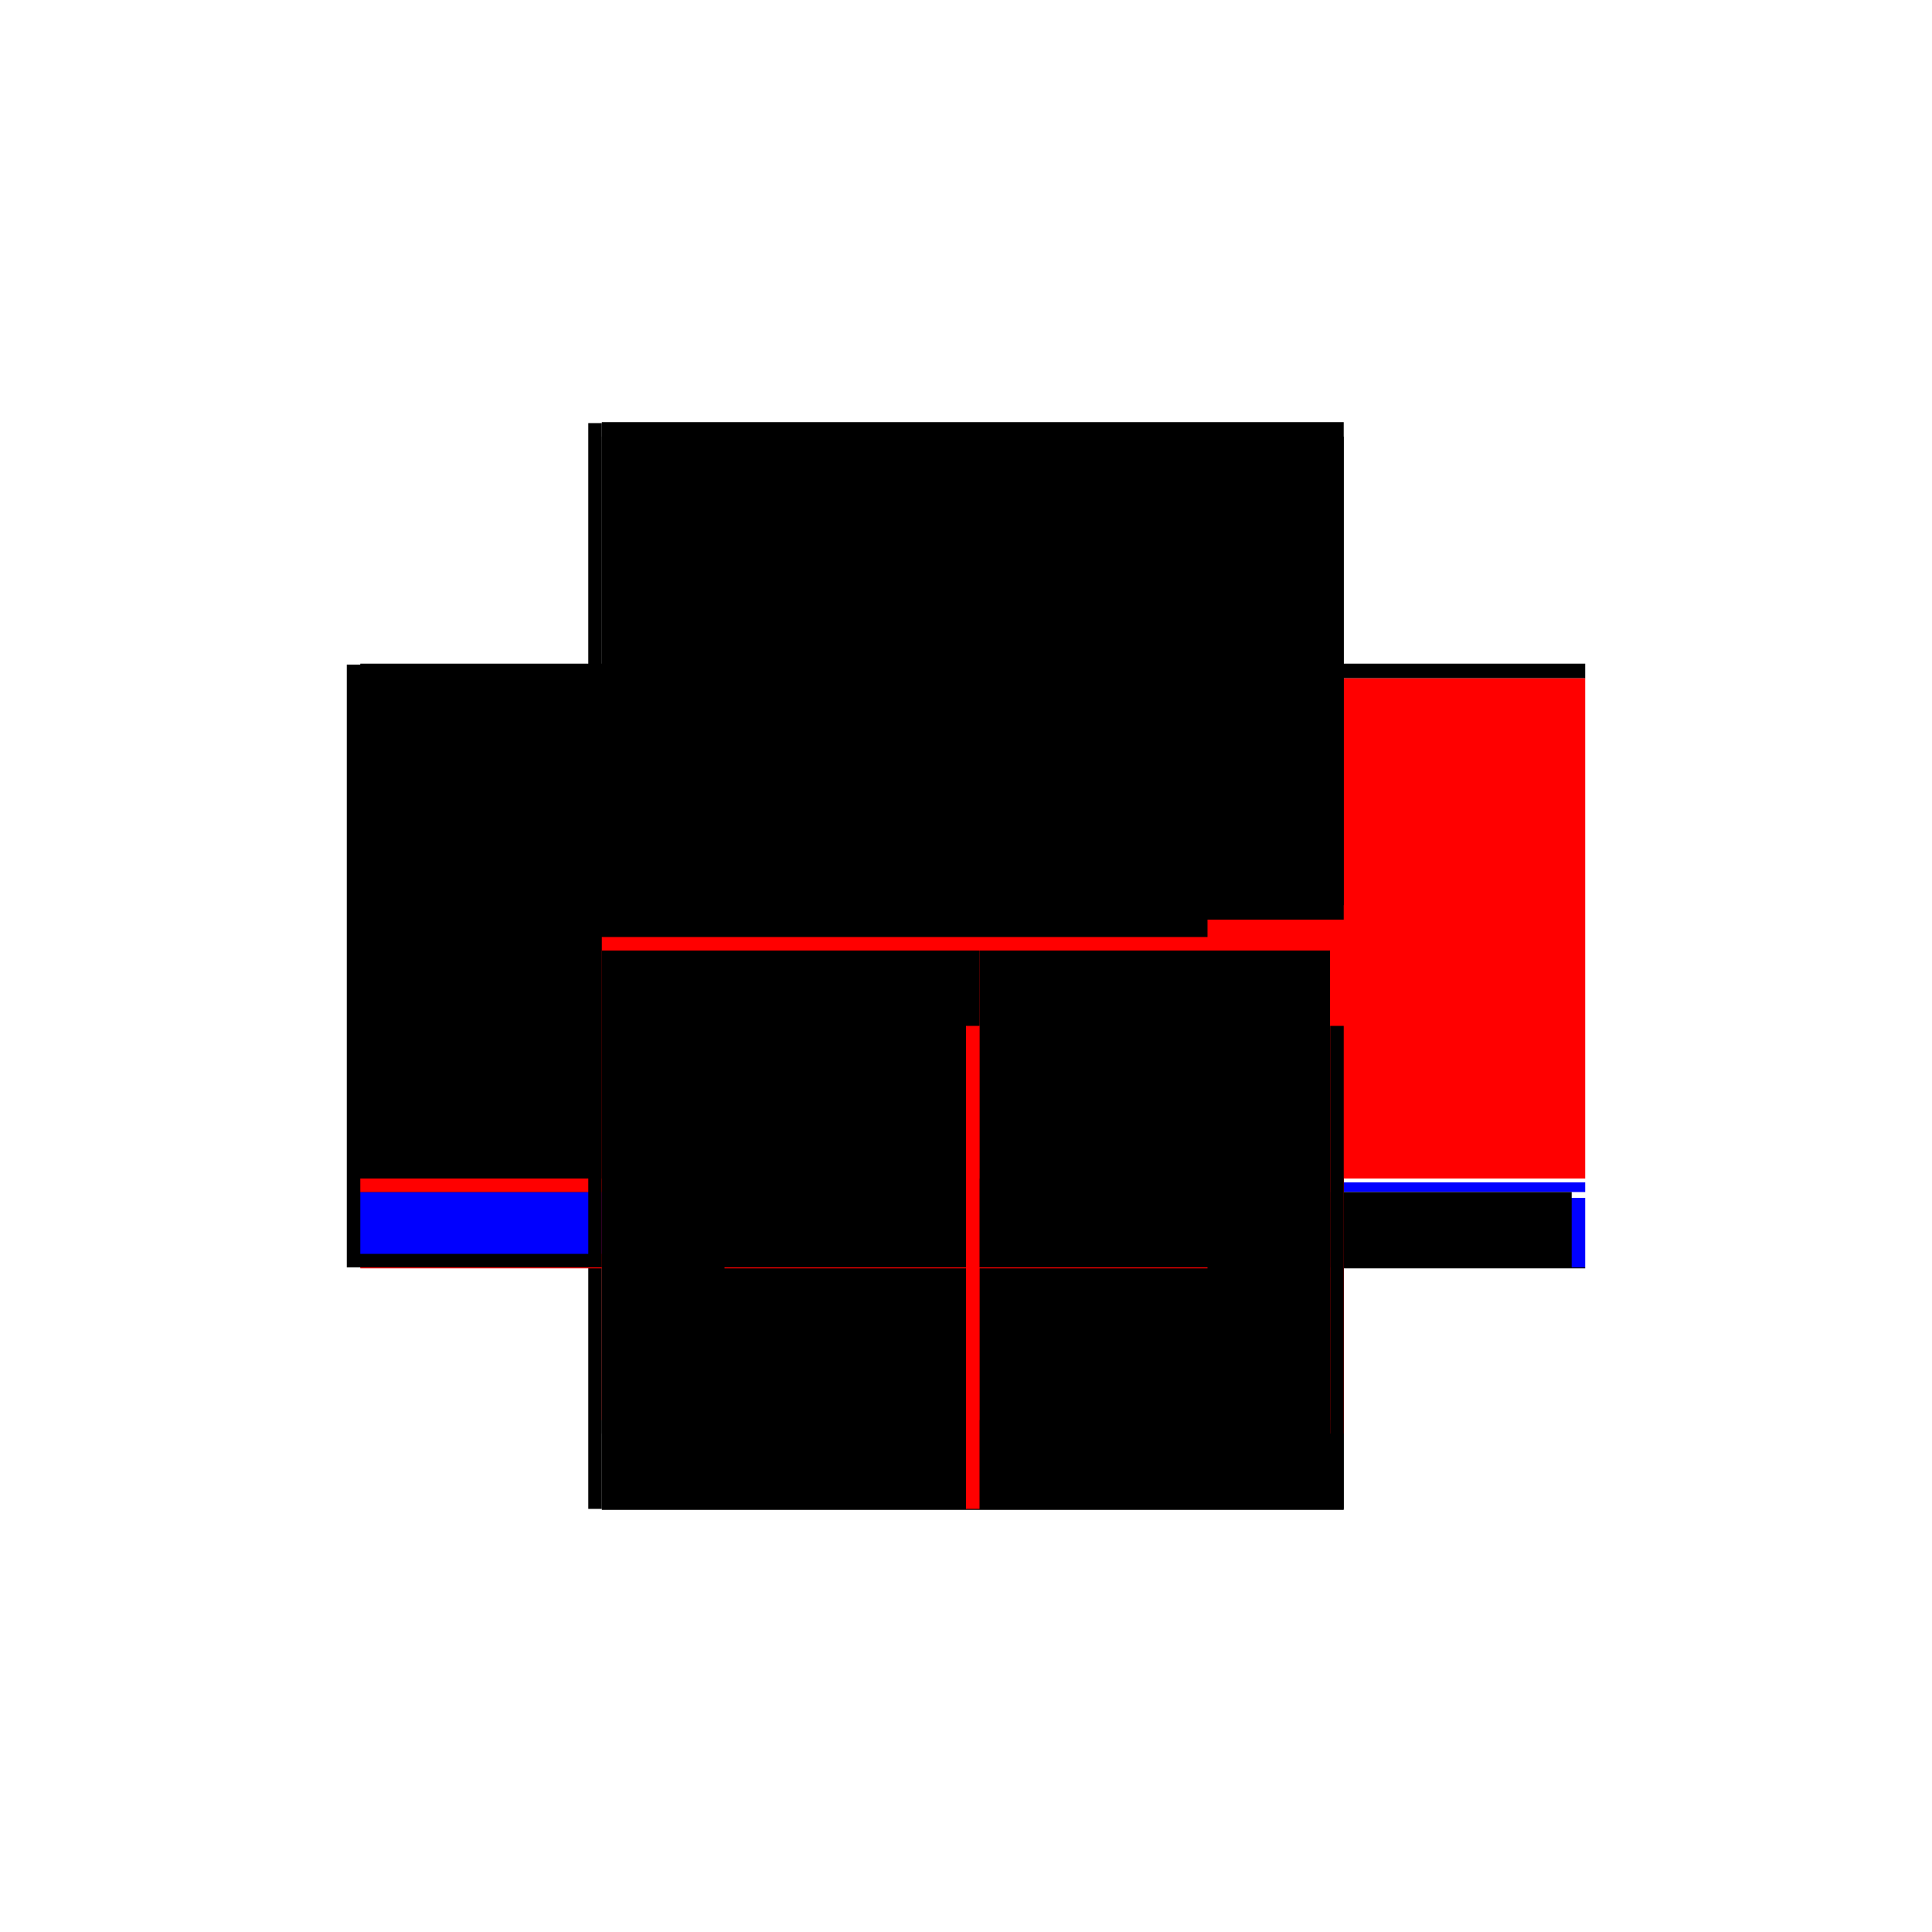 <?xml version="1.0" encoding="utf-8" ?>
<svg xmlns="http://www.w3.org/2000/svg" xmlns:ev="http://www.w3.org/2001/xml-events" xmlns:xlink="http://www.w3.org/1999/xlink" baseProfile="full" height="100%" version="1.1" viewBox="-1,-1,2,2" width="100%">
  <defs>
    <style type="text/css"><![CDATA[.vectorEffectClass {vector-effect: non-scaling-stroke;}]]></style>
  </defs>
  <line class="vectorEffectClass" fill="none" stroke="black" stroke-width="0.5" x1="-0.391" x2="-0.391" y1="0.312" y2="-0.312"/>
  <line class="vectorEffectClass" fill="none" stroke="black" stroke-width="0.5" x1="-0.377" x2="-0.377" y1="0.22" y2="-0.298"/>
  <line class="vectorEffectClass" fill="none" stroke="red" stroke-width="0.5" x1="0.391" x2="0.391" y1="0.22" y2="-0.298"/>
  <line class="vectorEffectClass" fill="none" stroke="black" stroke-width="0.5" x1="0.0" x2="0.391" y1="-0.313" y2="-0.313"/>
  <line class="vectorEffectClass" fill="none" stroke="black" stroke-width="0.5" x1="0.0" x2="0.391" y1="0.313" y2="0.313"/>
  <line class="vectorEffectClass" fill="none" stroke="black" stroke-width="0.5" x1="-0.377" x2="0.0" y1="-0.313" y2="-0.313"/>
  <line class="vectorEffectClass" fill="none" stroke="black" stroke-width="0.5" x1="-0.377" x2="0.0" y1="0.313" y2="0.313"/>
  <line class="vectorEffectClass" fill="none" stroke="blue" stroke-width="0.5" x1="-0.377" x2="-0.377" y1="0.298" y2="0.234"/>
  <line class="vectorEffectClass" fill="none" stroke="blue" stroke-width="0.5" x1="0.391" x2="0.391" y1="0.312" y2="0.24"/>
  <line class="vectorEffectClass" fill="none" stroke="black" stroke-width="0.5" x1="0.391" x2="0.391" y1="-0.298" y2="-0.313"/>
  <line class="vectorEffectClass" fill="none" stroke="black" stroke-width="0.5" x1="-0.391" x2="-0.377" y1="-0.312" y2="-0.312"/>
  <line class="vectorEffectClass" fill="none" stroke="red" stroke-width="0.5" x1="-0.377" x2="-0.377" y1="0.234" y2="0.22"/>
  <line class="vectorEffectClass" fill="none" stroke="black" stroke-width="0.5" x1="-0.377" x2="-0.377" y1="-0.298" y2="-0.312"/>
  <line class="vectorEffectClass" fill="none" stroke="black" stroke-width="0.5" x1="-0.391" x2="-0.377" y1="0.312" y2="0.312"/>
  <line class="vectorEffectClass" fill="none" stroke="blue" stroke-width="0.5" x1="0.391" x2="0.391" y1="0.234" y2="0.224"/>
  <line class="vectorEffectClass" fill="none" stroke="red" stroke-width="0.5" x1="-0.377" x2="-0.377" y1="0.313" y2="0.312"/>
  <line class="vectorEffectClass" fill="none" stroke="black" stroke-width="0.5" x1="-0.377" x2="-0.377" y1="-0.312" y2="-0.313"/>
  <line class="vectorEffectClass" fill="none" stroke="black" stroke-width="0.5" x1="0.391" x2="0.391" y1="0.313" y2="0.312"/>
  <line class="vectorEffectClass" fill="none" stroke="black" stroke-dasharray="5.0 5.0" stroke-width="0.5" x1="0.0" x2="0.0" y1="0.22" y2="-0.298"/>
  <line class="vectorEffectClass" fill="none" stroke="red" stroke-dasharray="5.0 5.0" stroke-width="0.5" x1="0.0" x2="0.391" y1="0.22" y2="0.22"/>
  <line class="vectorEffectClass" fill="none" stroke="black" stroke-dasharray="5.0 5.0" stroke-width="0.5" x1="0.0" x2="0.391" y1="-0.298" y2="-0.298"/>
  <line class="vectorEffectClass" fill="none" stroke="red" stroke-dasharray="5.0 5.0" stroke-width="0.5" x1="-0.377" x2="0.0" y1="0.22" y2="0.22"/>
  <line class="vectorEffectClass" fill="none" stroke="black" stroke-dasharray="5.0 5.0" stroke-width="0.5" x1="-0.377" x2="0.0" y1="0.234" y2="0.234"/>
  <line class="vectorEffectClass" fill="none" stroke="black" stroke-dasharray="5.0 5.0" stroke-width="0.5" x1="-0.377" x2="0.0" y1="-0.298" y2="-0.298"/>
  <line class="vectorEffectClass" fill="none" stroke="black" stroke-dasharray="5.0 5.0" stroke-width="0.5" x1="0.014" x2="0.377" y1="0.234" y2="0.234"/>
  <line class="vectorEffectClass" fill="none" stroke="black" stroke-dasharray="5.0 5.0" stroke-width="0.5" x1="0.0" x2="0.0" y1="0.312" y2="0.234"/>
  <line class="vectorEffectClass" fill="none" stroke="black" stroke-dasharray="5.0 5.0" stroke-width="0.5" x1="0.014" x2="0.014" y1="0.312" y2="0.234"/>
  <line class="vectorEffectClass" fill="none" stroke="black" stroke-dasharray="5.0 5.0" stroke-width="0.5" x1="0.377" x2="0.377" y1="0.312" y2="0.234"/>
  <line class="vectorEffectClass" fill="none" stroke="black" stroke-dasharray="5.0 5.0" stroke-width="0.5" x1="0.0" x2="0.0" y1="-0.298" y2="-0.313"/>
  <line class="vectorEffectClass" fill="none" stroke="black" stroke-dasharray="5.0 5.0" stroke-width="0.5" x1="0.0" x2="0.0" y1="0.234" y2="0.22"/>
  <line class="vectorEffectClass" fill="none" stroke="red" stroke-dasharray="5.0 5.0" stroke-width="0.5" x1="0.377" x2="0.391" y1="0.234" y2="0.234"/>
  <line class="vectorEffectClass" fill="none" stroke="black" stroke-dasharray="5.0 5.0" stroke-width="0.5" x1="0.377" x2="0.391" y1="0.312" y2="0.312"/>
  <line class="vectorEffectClass" fill="none" stroke="black" stroke-dasharray="5.0 5.0" stroke-width="0.5" x1="0.0" x2="0.014" y1="0.234" y2="0.234"/>
  <line class="vectorEffectClass" fill="none" stroke="red" stroke-dasharray="5.0 5.0" stroke-width="0.5" x1="0.0" x2="0.014" y1="0.312" y2="0.312"/>
  <line class="vectorEffectClass" fill="none" stroke="red" stroke-dasharray="5.0 5.0" stroke-width="0.5" x1="0.0" x2="0.0" y1="0.313" y2="0.312"/>
</svg>
